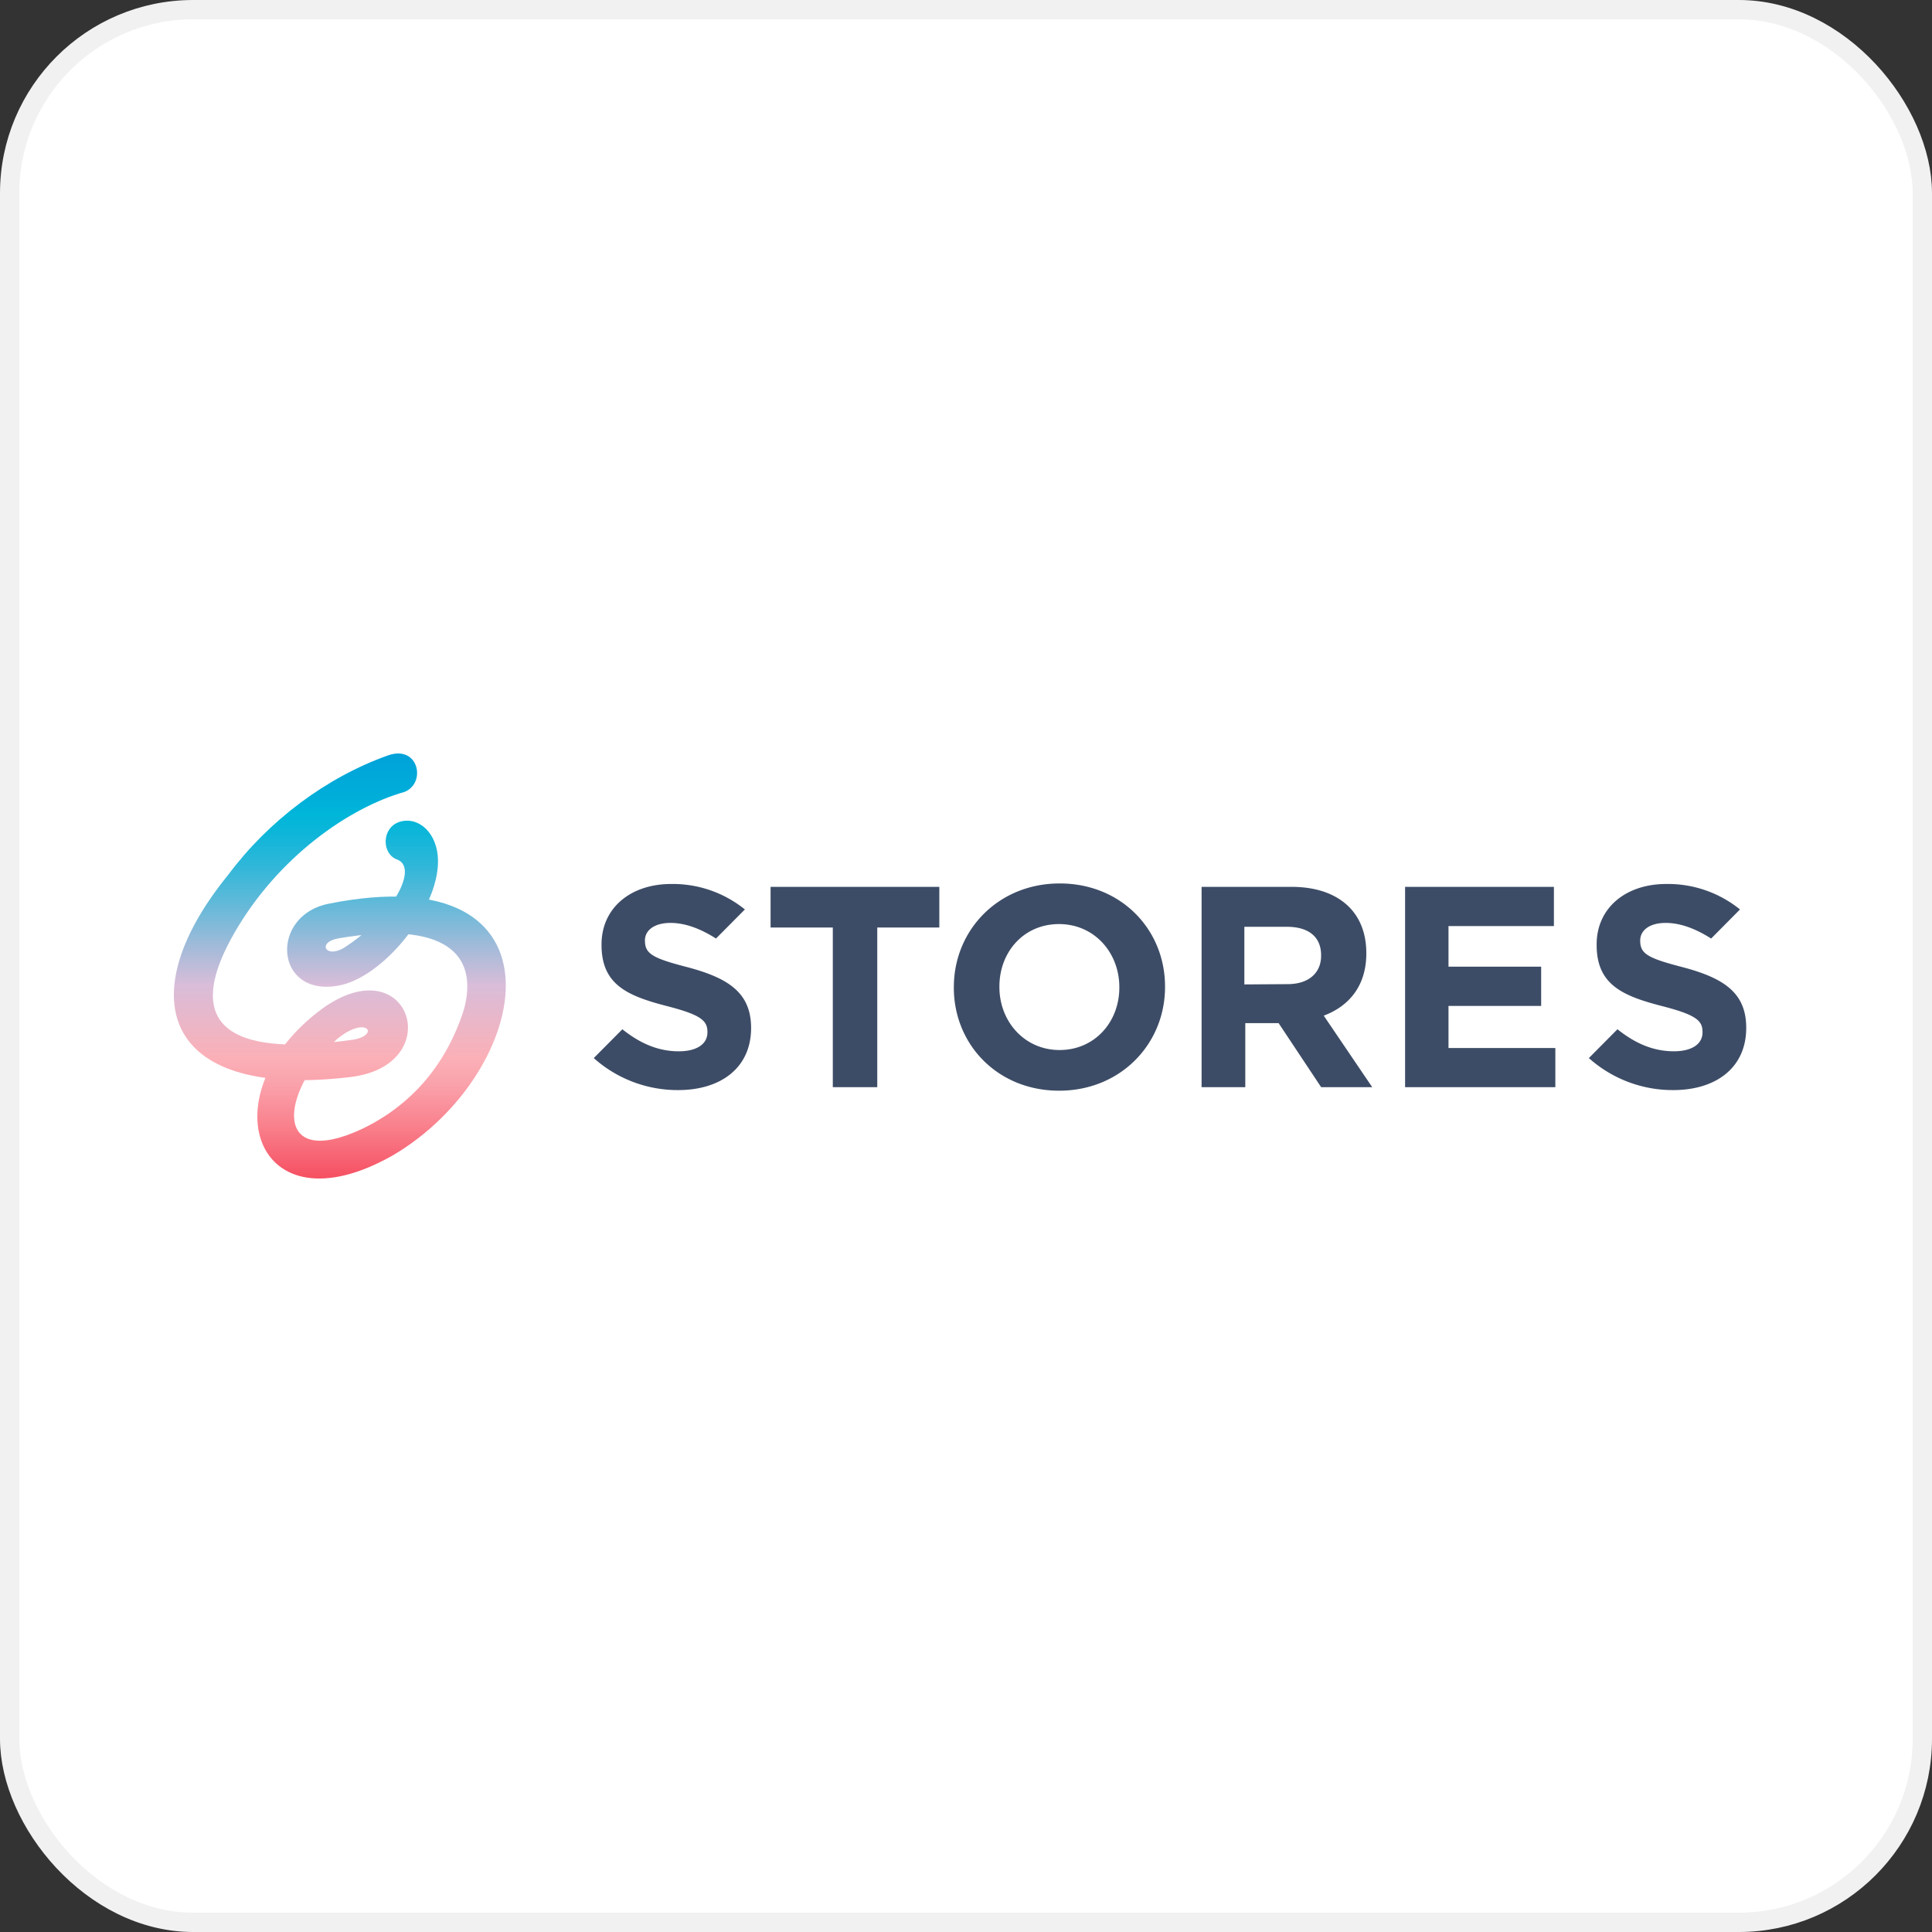 <svg xmlns="http://www.w3.org/2000/svg" width="100" height="100" fill="none" viewBox="0 0 100 100"><rect x="0" y="0" width="100" height="100" fill="#333333" stroke="none"/><rect width="99" height="99" x=".5" y=".5" fill="#fff" stroke="#F1F1F1" rx="9.5"/><path fill="#3D4C66" fill-rule="evenodd" d="M49.37 51.09v.03c0 2.947 2.27 5.334 5.45 5.334s5.482-2.416 5.482-5.364v-.03c0-2.949-2.273-5.333-5.451-5.333-3.18 0-5.48 2.415-5.48 5.363m8.565 0v.03c0 1.775-1.272 3.229-3.093 3.229-1.82 0-3.114-1.482-3.114-3.26v-.029c0-1.778 1.254-3.23 3.084-3.23 1.832 0 3.123 1.482 3.123 3.26m-18.05-3.083h3.22v8.266h2.301v-8.266h3.212v-2.104h-8.734v2.104m22.309-2.104h4.648c1.306 0 2.32.37 2.996 1.051.573.58.882 1.393.882 2.37v.03c0 1.675-.897 2.727-2.203 3.216l2.51 3.703h-2.644l-2.202-3.315h-1.725v3.315h-2.262v-10.37m4.452 5.036c1.103 0 1.734-.591 1.734-1.465v-.03c0-.976-.675-1.473-1.772-1.473h-2.2v2.983l2.238-.015m13.784-5.036h-7.703v10.37h7.777v-2.028h-5.53v-2.179h4.796v-2.03h-4.796v-2.103h5.456v-2.03m6.685 4.163c-1.777-.46-2.218-.681-2.218-1.363v-.03c0-.497.456-.903 1.316-.903.765 0 1.554.3 2.355.809l1.494-1.506a5.925 5.925 0 0 0-3.82-1.318c-2.1 0-3.6 1.244-3.6 3.126v.03c0 2.058 1.338 2.637 3.41 3.17 1.719.444 2.07.741 2.07 1.326v.03c0 .608-.557.977-1.479.977-1.113 0-2.041-.438-2.924-1.14l-1.48 1.492a6.515 6.515 0 0 0 4.365 1.657c2.217 0 3.78-1.16 3.78-3.215v-.03c-.007-1.808-1.182-2.555-3.27-3.112m-53.73-1.363c0 .681.44.904 2.217 1.363 2.08.557 3.261 1.304 3.276 3.112v.03c0 2.056-1.561 3.215-3.78 3.215a6.518 6.518 0 0 1-4.364-1.657l1.48-1.491c.882.7 1.81 1.14 2.924 1.14.92 0 1.479-.37 1.479-.978v-.03c0-.585-.354-.882-2.071-1.326-2.072-.533-3.41-1.112-3.41-3.17v-.03c0-1.881 1.5-3.126 3.6-3.126a5.928 5.928 0 0 1 3.82 1.318l-1.495 1.505c-.802-.508-1.59-.808-2.355-.808-.866 0-1.323.405-1.323.903v.03h.001" clip-rule="evenodd"/><path fill="url(#a)" d="M20.093 39.095c-3.223 1.147-6.197 3.391-8.28 6.185-5.007 6.136-3.57 11.623 6.247 10.476 5.156-.55 3.173-6.834-1.388-3.542-5.95 4.39-3.52 11.672 3.669 7.582 7.287-4.29 9.37-15.564-3.322-13.02-3.074.598-2.826 4.839.495 4.24 2.281-.399 5.157-3.89 5.157-6.435 0-1.446-.992-2.344-1.983-2.045-.942.3-.942 1.646-.15 1.946 1.141.399-.148 2.893-2.676 4.539-.991.648-1.487-.25-.348-.45 5.503-.947 7.288.798 6.495 3.693-.892 2.792-2.677 4.937-5.305 6.185-4.511 2.094-4.312-1.796-1.289-4.64 1.538-1.296 2.281-.25.893 0-2.826.399-10.014 1.198-6.197-5.486 2.28-3.99 5.999-6.535 8.824-7.333 1.14-.449.744-2.444-.842-1.895"/><defs><linearGradient id="a" x1="17.558" x2="17.558" y1="39.111" y2="61.111" gradientUnits="userSpaceOnUse"><stop stop-color="#00A2D9"/><stop offset=".09" stop-color="#00ADD9"/><stop offset=".14" stop-color="#00B6D9"/><stop offset=".18" stop-color="#0CB6D9"/><stop offset=".25" stop-color="#2BB7D9"/><stop offset=".34" stop-color="#5DB9D9"/><stop offset=".45" stop-color="#A2BBD9"/><stop offset=".54" stop-color="#D9BDD9"/><stop offset=".71" stop-color="#FBB0B7"/><stop offset=".77" stop-color="#FAA3AC"/><stop offset=".87" stop-color="#F9818D"/><stop offset=".99" stop-color="#F65163"/><stop offset="1" stop-color="#F65163"/></linearGradient></defs></svg>